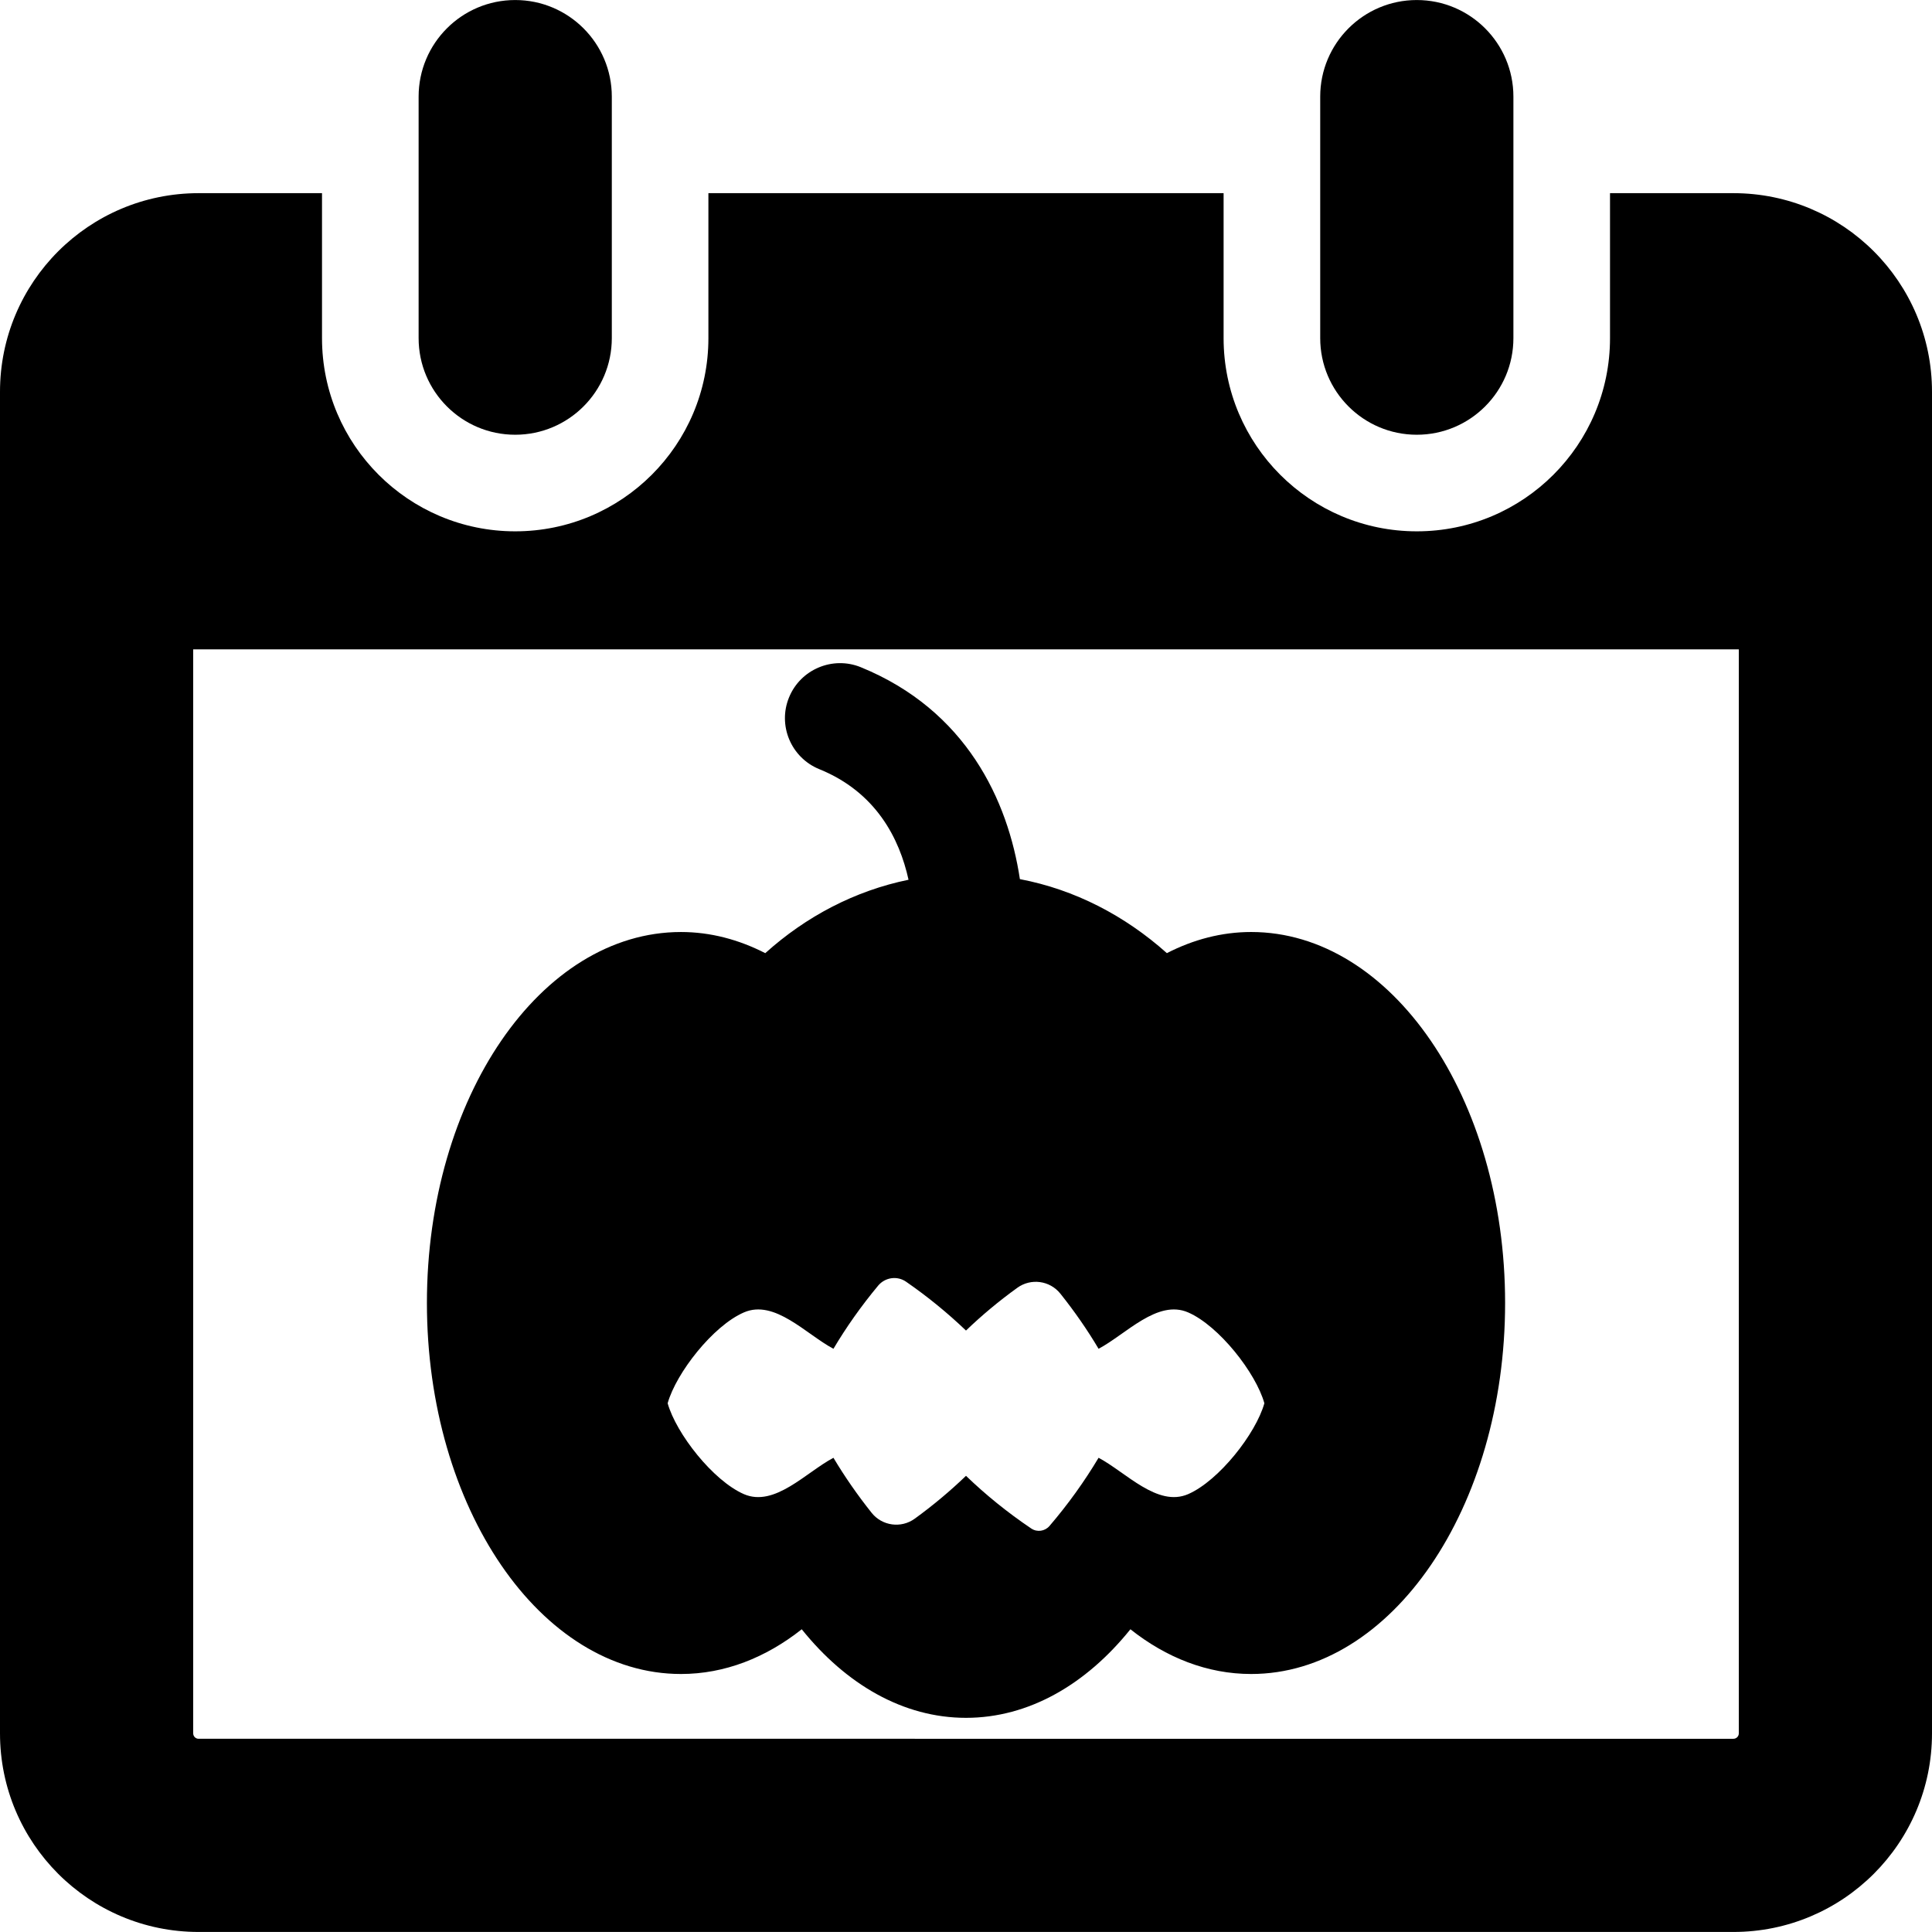 <?xml version="1.0" encoding="iso-8859-1"?>
<!-- Uploaded to: SVG Repo, www.svgrepo.com, Generator: SVG Repo Mixer Tools -->
<!DOCTYPE svg PUBLIC "-//W3C//DTD SVG 1.1//EN" "http://www.w3.org/Graphics/SVG/1.1/DTD/svg11.dtd">
<svg fill="#000000" height="800px" width="800px" version="1.1" id="Capa_1" xmlns="http://www.w3.org/2000/svg" xmlns:xlink="http://www.w3.org/1999/xlink" 
	 viewBox="0 0 464.097 464.097" xml:space="preserve">
<g id="XMLID_20_">
	<path id="XMLID_26_" d="M163.586,402.12c10.479,0,20.362-3.91,29.003-10.744c10.633,13.238,24.384,21.275,39.458,21.275
		c15.082,0,28.856-8.037,39.496-21.275c8.611,6.834,18.505,10.744,29.003,10.744c33.687,0,61.004-39.913,61.004-89.133
		c0-49.234-27.317-89.105-61.004-89.105c-7.097,0-13.928,1.83-20.244,5.078c-10.078-9.004-22.119-15.273-35.308-17.781
		c-2.85-18.869-12.84-40.547-38.235-50.913c-6.736-2.734-14.472,0.517-17.222,7.268c-2.762,6.737,0.497,14.46,7.251,17.222
		c13.674,5.543,19.28,16.694,21.457,26.573c-12.846,2.63-24.597,8.792-34.415,17.632c-6.346-3.248-13.147-5.078-20.244-5.078
		c-33.723,0-61.034,39.871-61.034,89.105C102.552,362.207,129.863,402.12,163.586,402.12z M178.691,315.267
		c7.387-3.217,14.909,5.215,21.515,8.733c3.094-5.213,6.678-10.286,10.752-15.186c1.679-1.99,4.578-2.401,6.706-0.919
		c5.247,3.626,10.037,7.568,14.383,11.723c3.751-3.61,7.872-7.057,12.332-10.273c3.258-2.355,7.807-1.75,10.332,1.405
		c3.43,4.29,6.494,8.717,9.185,13.25c6.601-3.504,14.141-11.95,21.527-8.733c7.387,3.219,16.258,14.52,18.299,21.816
		c-2.041,7.297-10.912,18.597-18.299,21.828c-7.387,3.205-14.927-5.225-21.527-8.73c-3.354,5.618-7.281,11.118-11.799,16.392
		c-1.1,1.268-2.962,1.542-4.364,0.604c-5.743-3.869-11-8.143-15.685-12.66c-3.773,3.626-7.883,7.085-12.325,10.302
		c-3.264,2.358-7.812,1.741-10.332-1.403c-3.43-4.305-6.5-8.731-9.185-13.233c-6.606,3.505-14.128,11.935-21.515,8.73
		c-7.405-3.231-16.258-14.531-18.311-21.828C162.433,329.786,171.286,318.472,178.691,315.267z"/>
	<path id="XMLID_25_" d="M123.76,104.431c12.81,0,23.207-10.393,23.207-23.206V23.211c0-12.81-10.397-23.203-23.207-23.203
		c-12.81,0-23.201,10.394-23.201,23.203v58.014C100.559,94.038,110.95,104.431,123.76,104.431z"/>
	<path id="XMLID_24_" d="M340.337,104.431c12.816,0,23.207-10.393,23.207-23.206V23.211c0-12.81-10.391-23.203-23.207-23.203
		c-12.81,0-23.201,10.394-23.201,23.203v58.014C317.136,94.038,327.527,104.431,340.337,104.431z"/>
	<path id="XMLID_21_" d="M416.387,46.401h-29.636v34.823c0,25.638-20.788,46.409-46.414,46.409
		c-25.621,0-46.409-20.771-46.409-46.409V46.401H170.169v34.823c0,25.638-20.789,46.409-46.409,46.409s-46.408-20.771-46.408-46.409
		V46.401H47.71C21.362,46.401,0,67.763,0,94.11v322.273c0,26.344,21.362,47.705,47.71,47.705h368.677
		c26.348,0,47.71-21.361,47.71-47.705V94.11C464.097,67.763,442.735,46.401,416.387,46.401z M417.689,416.384
		c0,0.709-0.574,1.297-1.301,1.297H47.71c-0.728,0-1.301-0.588-1.301-1.297V155.99h371.28V416.384z"/>
</g>
</svg>